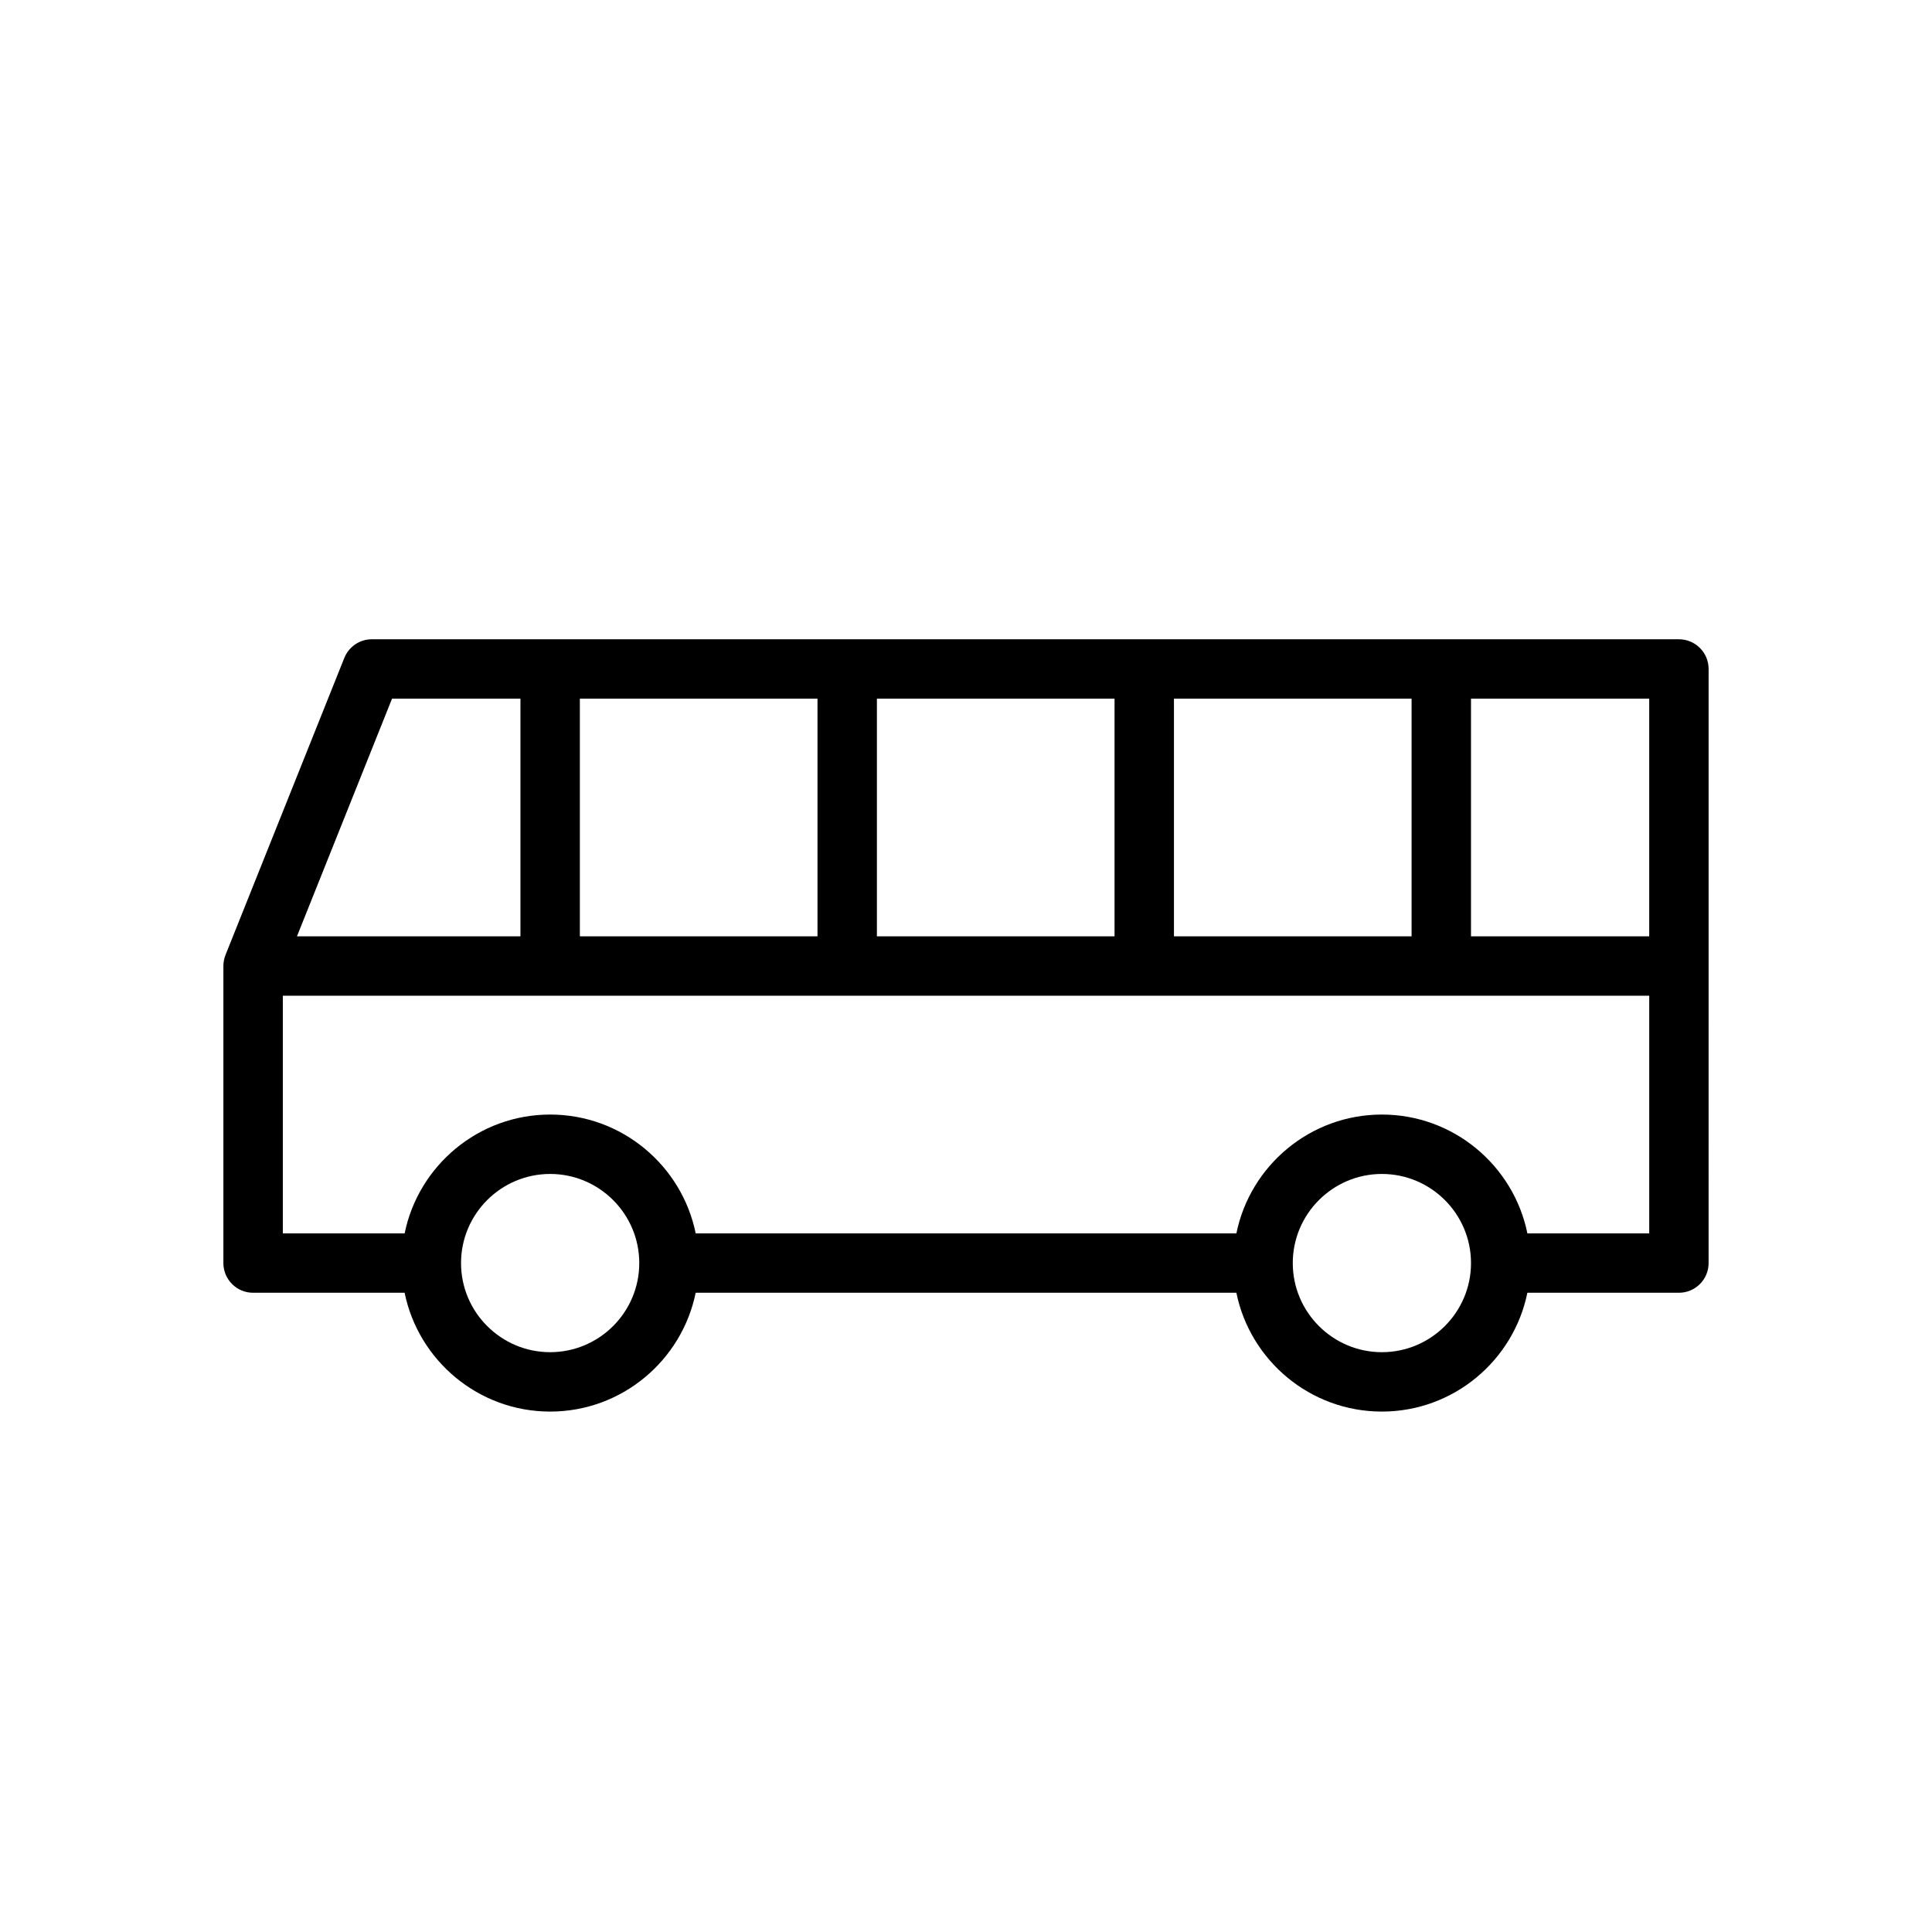<?xml version="1.0" encoding="UTF-8"?>
<!-- Uploaded to: ICON Repo, www.iconrepo.com, Generator: ICON Repo Mixer Tools -->
<svg fill="#000000" width="800px" height="800px" version="1.1" viewBox="144 144 512 512" xmlns="http://www.w3.org/2000/svg">
 <path d="m588.93 313.41h-346.37c-3.219 0-6.109 1.961-7.312 4.945l-31.488 78.719c-0.371 0.938-0.559 1.93-0.559 2.93v78.719c0 4.352 3.527 7.871 7.871 7.871h40.156c3.66 17.941 19.555 31.488 38.566 31.488s34.906-13.547 38.566-31.488h143.29c3.652 17.941 19.555 31.488 38.559 31.488 19.004 0 34.914-13.547 38.559-31.488h40.156c4.352 0 7.871-3.519 7.871-7.871l0.004-157.44c0-4.344-3.519-7.871-7.875-7.871zm-7.871 78.719h-47.23v-62.977h47.23zm-125.95 0v-62.977h62.977v62.977zm-78.719 0v-62.977h62.977v62.977zm-78.719 0v-62.977h62.977v62.977zm-49.777-62.977h34.031v62.977h-59.223zm41.902 173.19c-13.02 0-23.617-10.598-23.617-23.617s10.598-23.617 23.617-23.617c13.02 0 23.617 10.598 23.617 23.617s-10.598 23.617-23.617 23.617zm220.42 0c-13.02 0-23.617-10.598-23.617-23.617s10.598-23.617 23.617-23.617 23.617 10.598 23.617 23.617-10.598 23.617-23.617 23.617zm38.559-31.488c-3.652-17.941-19.555-31.488-38.559-31.488-19.004 0-34.914 13.547-38.559 31.488h-143.29c-3.66-17.941-19.555-31.488-38.566-31.488-19.012 0-34.906 13.547-38.566 31.488h-32.281v-62.977h362.11v62.977z"/>
</svg>